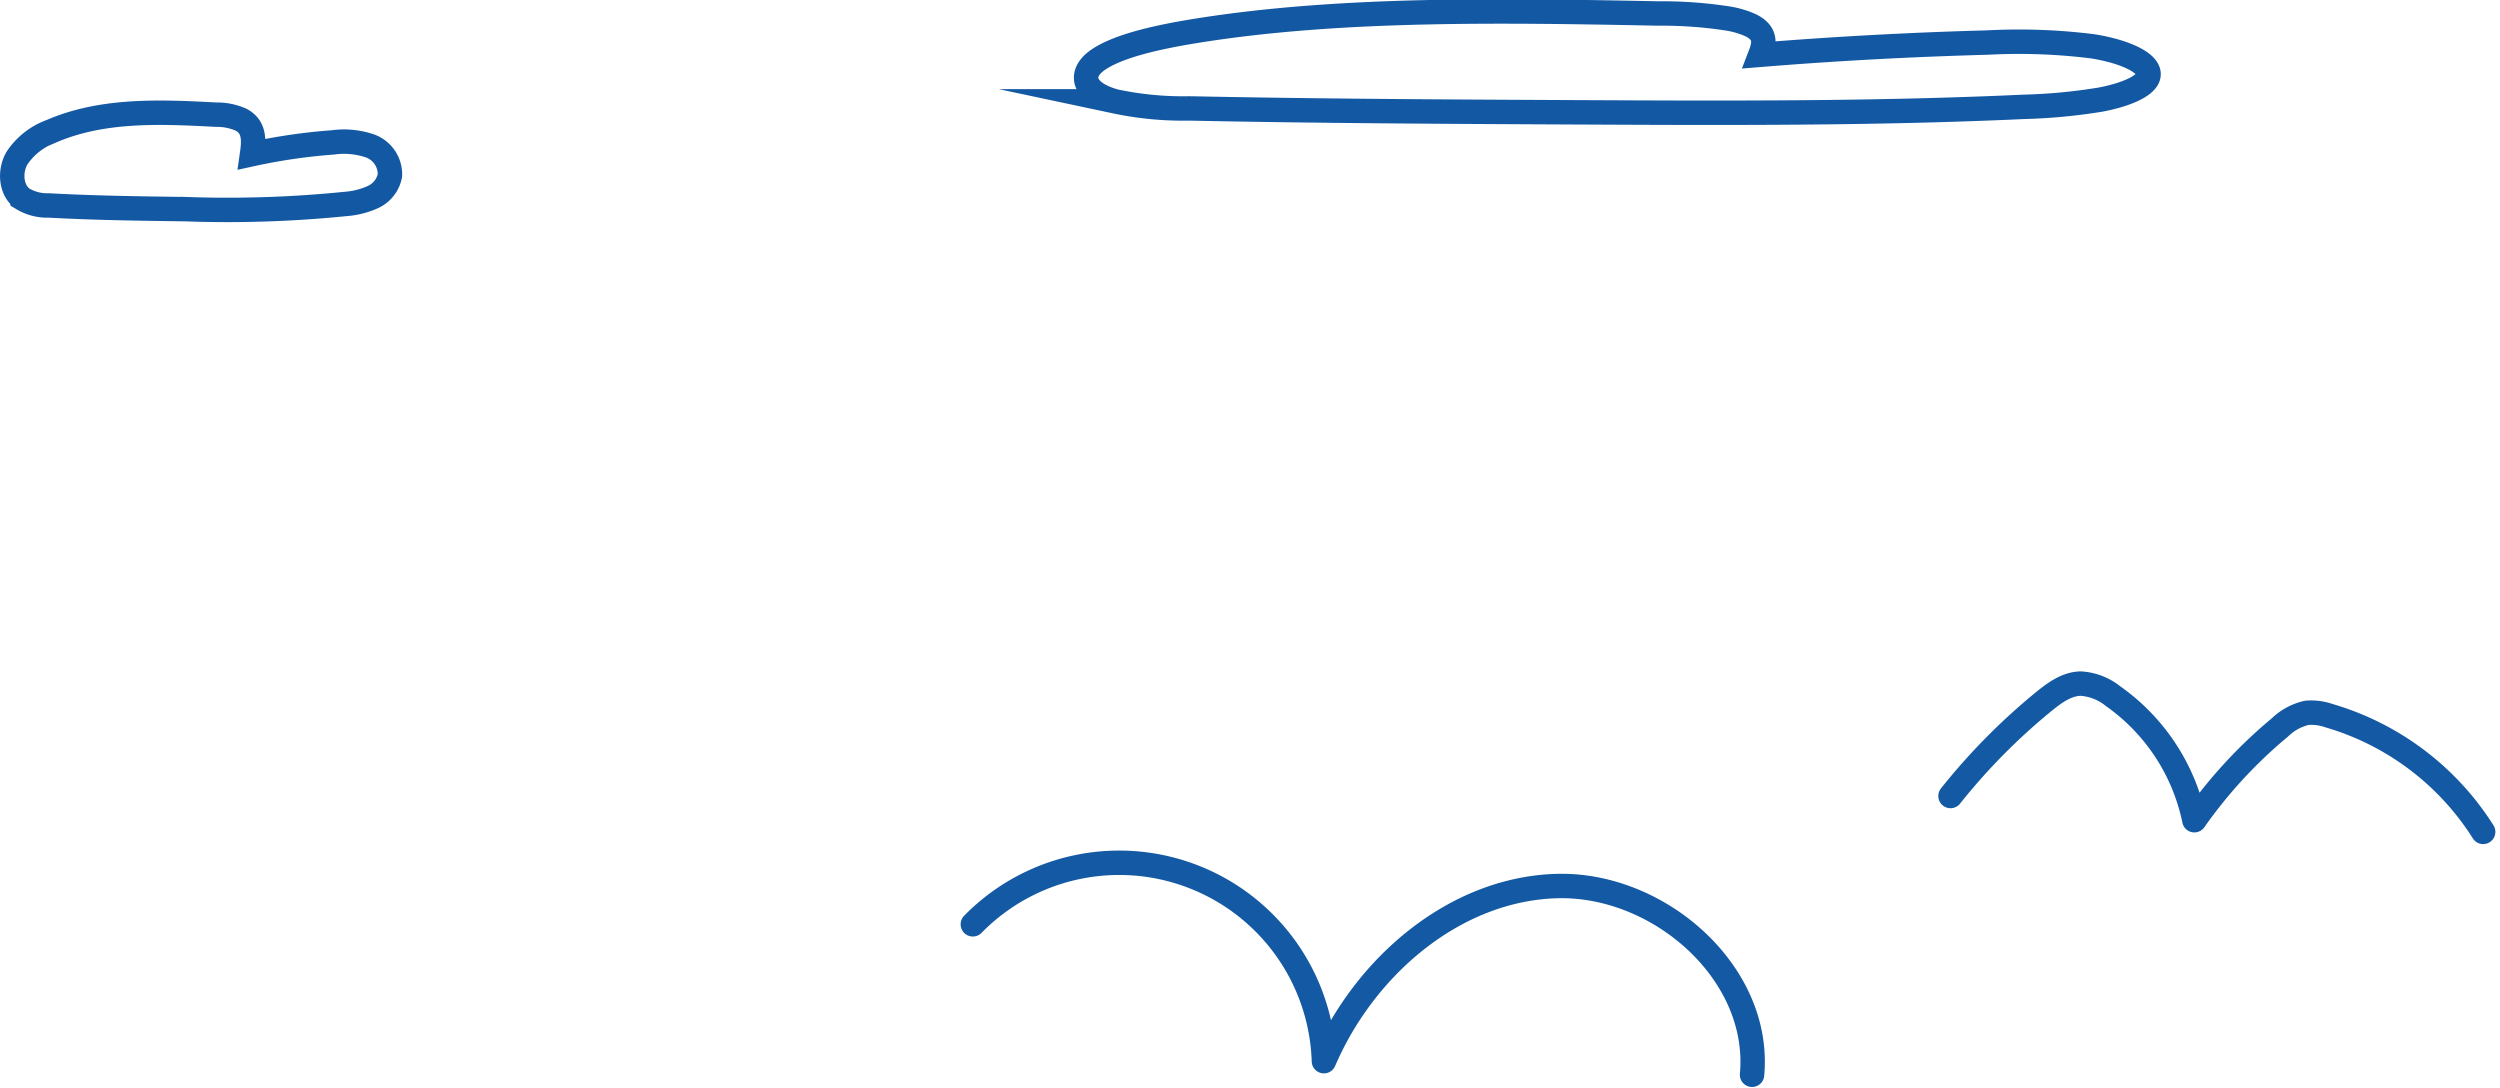 <svg xmlns="http://www.w3.org/2000/svg" width="307.249" height="133.72" viewBox="0 0 307.249 133.72">
  <g id="グループ_316" data-name="グループ 316" transform="translate(-953.402 -937.374)">
    <path id="パス_129" data-name="パス 129" d="M842.51,602.425a7.379,7.379,0,0,0-3.091-.617c-6.833-.362-13.952-.677-20.229,2.045a8.533,8.533,0,0,0-4.23,3.322c-.9,1.588-.767,3.871.7,4.957a5.88,5.88,0,0,0,3.246.835c5.577.307,11.165.38,16.749.453a144.221,144.221,0,0,0,19.733-.64,9.853,9.853,0,0,0,3.37-.862,3.671,3.671,0,0,0,2.057-2.658,3.715,3.715,0,0,0-2.425-3.6,9.912,9.912,0,0,0-4.593-.442,70.656,70.656,0,0,0-9.933,1.443c.17-1.192.306-2.532-.43-3.487A2.824,2.824,0,0,0,842.51,602.425Z" transform="translate(140.512 349.658)" fill="none" stroke="#1358a3" stroke-miterlimit="10" stroke-width="3"/>
    <path id="パス_130" data-name="パス 130" d="M967.733,595.46a52.534,52.534,0,0,0-8.69-.645c-19.213-.378-39.232-.707-56.884,2.139-4.708.759-9.368,1.81-11.895,3.472s-2.158,4.047,1.965,5.184a40.241,40.241,0,0,0,9.13.871c15.681.322,31.388.4,47.091.476,18.52.091,37.107.18,55.487-.67a68.485,68.485,0,0,0,9.475-.9c2.91-.561,5.387-1.569,5.788-2.779.531-1.611-2.805-3.127-6.824-3.761a72.849,72.849,0,0,0-12.909-.462c-9.393.254-18.735.759-27.935,1.508.48-1.247.86-2.649-1.208-3.647A11.189,11.189,0,0,0,967.733,595.46Z" transform="translate(198.206 344.218)" fill="none" stroke="#1358a3" stroke-miterlimit="10" stroke-width="3"/>
    <path id="パス_127" data-name="パス 127" d="M946.918,693.281a25.173,25.173,0,0,1,43.148,16.82c4.964-11.57,15.985-21.135,28.568-21.52s25.207,10.655,24.049,23.191" transform="translate(126.045 357.69)" fill="none" stroke="#1459a3" stroke-linecap="round" stroke-linejoin="round" stroke-width="3"/>
    <path id="パス_128" data-name="パス 128" d="M1003.361,689.234a76.555,76.555,0,0,1,11.472-11.615c1.324-1.079,2.812-2.165,4.522-2.2a7.019,7.019,0,0,1,4.008,1.563,24.743,24.743,0,0,1,9.967,15.227,58.65,58.65,0,0,1,10.512-11.4,6.943,6.943,0,0,1,3.321-1.8,6.627,6.627,0,0,1,2.7.347,33.534,33.534,0,0,1,18.961,14.284" transform="translate(189.758 345.969)" fill="none" stroke="#1459a3" stroke-linecap="round" stroke-linejoin="round" stroke-width="3"/>
  </g>
</svg>
